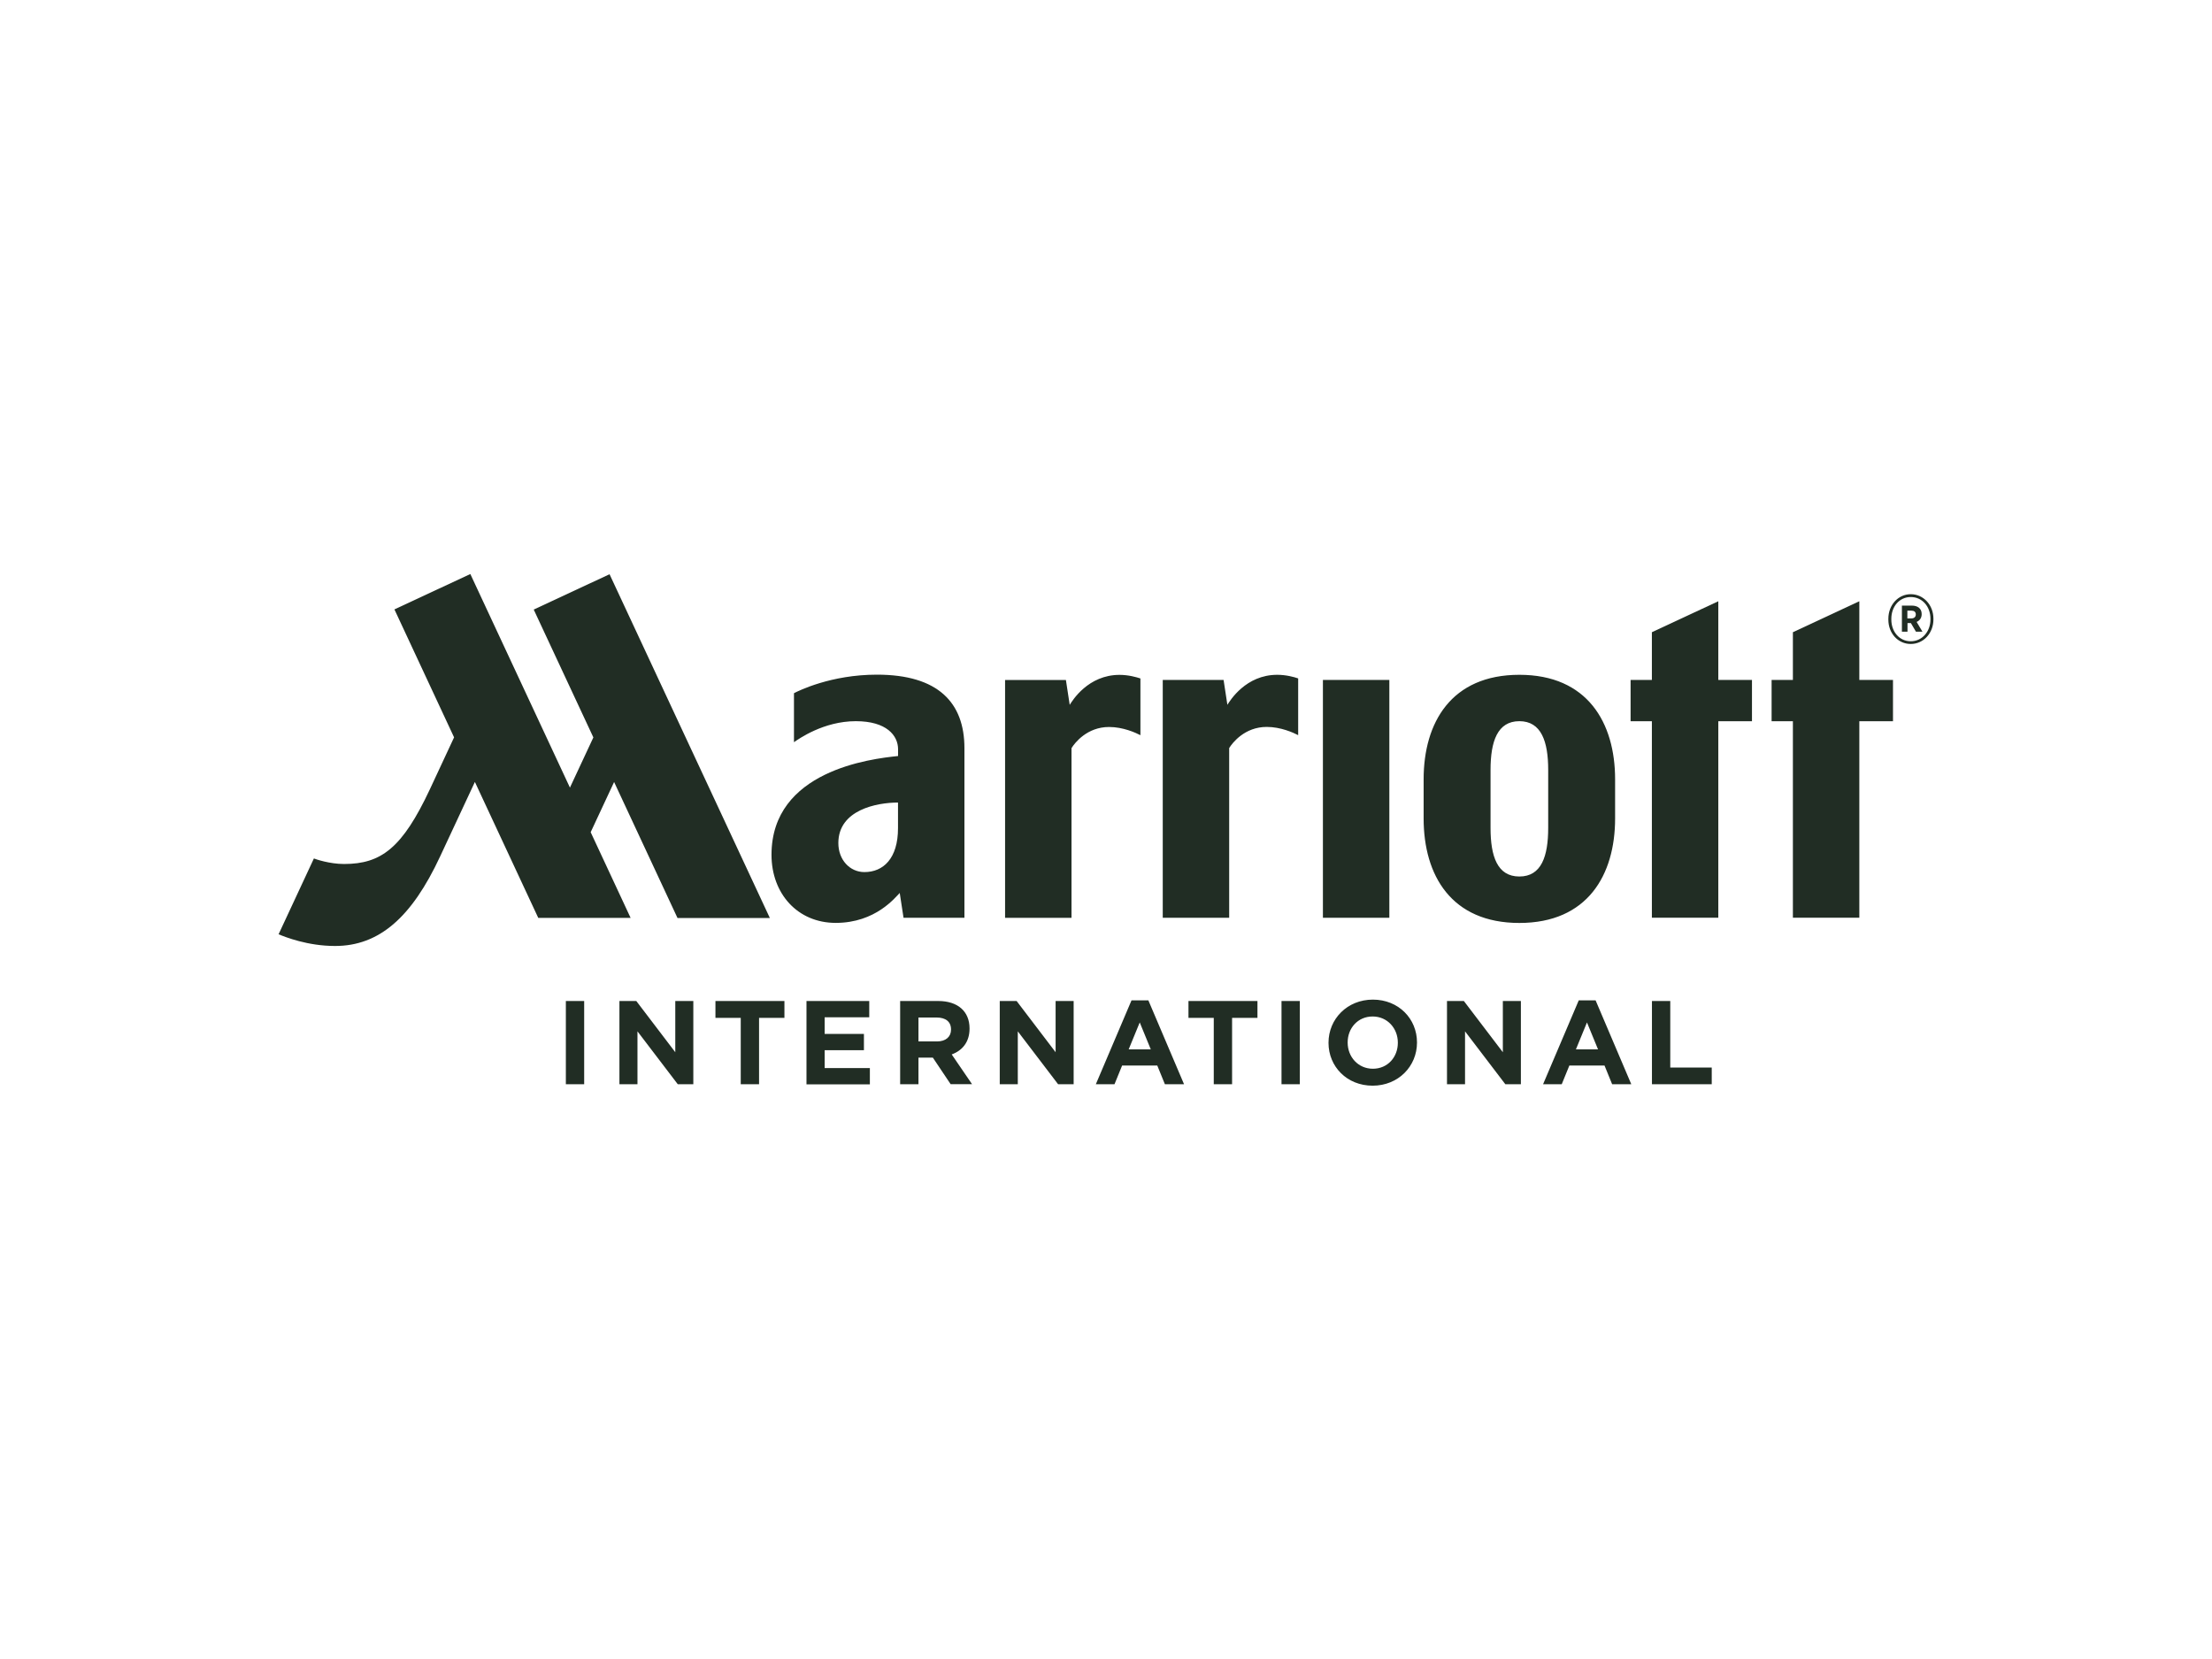 <?xml version="1.0" encoding="UTF-8"?>
<svg id="a" data-name="logos" xmlns="http://www.w3.org/2000/svg" viewBox="0 0 320 240" width="320" height="240">
  <defs>
    <style>
      .c {
        fill: #212d24;
        stroke-width: 0px;
      }
    </style>
  </defs>
  <g id="b" data-name="marriott">
    <g>
      <g>
        <path class="c" d="M81.86,156.85v-12.04h2.65v12.04h-2.65ZM98.05,156.85l-5.83-7.65v7.65h-2.61v-12.04h2.44l5.64,7.41v-7.41h2.61v12.04h-2.25ZM109.81,147.25v9.6h-2.65v-9.6h-3.66v-2.44h9.98v2.44h-3.66ZM116.67,156.85v-12.04h9.08v2.36h-6.45v2.4h5.68v2.36h-5.68v2.58h6.54v2.36h-9.17ZM137.53,156.85l-2.58-3.85h-2.08v3.85h-2.65v-12.04h5.5c2.84,0,4.54,1.5,4.54,3.97v.03c0,1.94-1.05,3.17-2.58,3.73l2.94,4.3h-3.1ZM137.58,148.92c0-1.13-.79-1.72-2.08-1.72h-2.63v3.46h2.68c1.29,0,2.03-.69,2.03-1.7v-.03ZM153.07,156.85l-5.83-7.65v7.65h-2.61v-12.04h2.44l5.64,7.41v-7.41h2.61v12.04h-2.25ZM168.52,156.85l-1.1-2.7h-5.09l-1.1,2.7h-2.7l5.16-12.13h2.44l5.16,12.13h-2.77ZM164.88,147.91l-1.6,3.9h3.2l-1.6-3.9ZM178.24,147.25v9.6h-2.65v-9.6h-3.66v-2.44h9.98v2.44h-3.66ZM185.39,156.85v-12.04h2.65v12.04h-2.65ZM198.57,157.06c-3.72,0-6.38-2.77-6.38-6.19v-.03c0-3.42,2.7-6.23,6.42-6.23s6.38,2.77,6.38,6.19v.03c0,3.42-2.7,6.23-6.42,6.23ZM202.22,150.83c0-2.06-1.51-3.78-3.65-3.78s-3.61,1.69-3.61,3.75v.03c0,2.06,1.51,3.78,3.65,3.78s3.61-1.69,3.61-3.75v-.03ZM217.77,156.85l-5.83-7.65v7.65h-2.61v-12.04h2.44l5.64,7.41v-7.41h2.61v12.04h-2.25ZM233.22,156.85l-1.1-2.7h-5.09l-1.1,2.7h-2.7l5.16-12.13h2.44l5.16,12.13h-2.77ZM229.58,147.91l-1.6,3.9h3.2l-1.6-3.9ZM238.98,156.85v-12.04h2.65v9.63h6v2.41h-8.65Z"/>
        <path class="c" d="M164.99,106.36c-.72-.37-2.52-1.19-4.55-1.19-3.17,0-4.95,2.28-5.43,3.06v24.55h-9.61v-34.41h8.8l.55,3.6c.39-.63,2.67-4.34,7.21-4.34,1.29,0,2.45.33,3.02.52v8.21ZM187.79,98.14c-.57-.2-1.73-.52-3.02-.52-4.54,0-6.82,3.72-7.21,4.34l-.55-3.6h-8.8v34.41h9.61v-24.55c.48-.78,2.26-3.06,5.43-3.06,2.03,0,3.83.82,4.55,1.19v-8.21ZM139.52,108.24v24.53h-8.81l-.55-3.59c-.61.59-3.45,4.33-9.26,4.33-5.5,0-9.29-4.21-9.29-9.85,0-12.17,14.36-13.89,18.31-14.29v-.98c0-1.99-1.67-4.06-6.11-4.06-4.69,0-8.3,2.59-8.95,3.04v-7.09c.68-.35,5.35-2.68,12-2.68,8.85,0,12.66,4.04,12.66,10.63ZM129.91,116.1c-3.05,0-8.63,1.05-8.63,5.86,0,2.44,1.67,4.2,3.77,4.2,2.72,0,4.86-1.95,4.86-6.35v-3.71ZM77.2,88.16l8.64,18.52-3.39,7.26-14.41-30.9-10.98,5.12,8.63,18.51c-.68,1.44-1.76,3.79-3.51,7.53-3.96,8.43-7,10.79-12.41,10.79-2.11,0-4.11-.7-4.36-.8l-5.11,10.97c.96.39,4.19,1.69,8.17,1.69,6.4,0,11.1-4.16,15.19-12.93,2.07-4.44,3.75-8.03,5.04-10.8l9.17,19.67h13.36l-5.78-12.4,3.39-7.26,9.17,19.67h13.36l-23.19-49.73-10.98,5.12ZM268.98,98.36v-11.38l-9.61,4.48v6.9h-3.08v5.98h3.08v28.42h9.61v-28.42h4.87v-5.98h-4.87ZM191.38,132.77h9.61v-34.41h-9.61v34.41ZM248.58,86.98l-9.61,4.48v6.9h-3.08v5.98h3.08v28.42h9.61v-28.42h4.87v-5.98h-4.87v-11.38ZM233.65,112.74v5.66c0,8.2-4.01,15.12-13.85,15.12s-13.85-6.88-13.85-15.12v-5.66c0-8.23,4.01-15.12,13.85-15.12s13.85,6.92,13.85,15.12ZM223.97,111.37c0-4.11-1-7.04-4.17-7.04s-4.17,2.92-4.17,7.04v8.4c0,4.11.98,7.03,4.17,7.03s4.17-2.92,4.17-7.03v-8.4Z"/>
      </g>
      <path class="c" d="M273.18,89.63v-.12c0-1.98,1.41-3.55,3.24-3.55s3.28,1.55,3.28,3.55v.1c0,1.98-1.43,3.55-3.28,3.55s-3.24-1.55-3.24-3.52ZM279.27,89.61v-.1c0-1.75-1.18-3.14-2.85-3.14s-2.81,1.41-2.81,3.14v.12c0,1.75,1.16,3.14,2.81,3.14s2.85-1.41,2.85-3.16ZM275.12,87.61h1.45c.84,0,1.43.41,1.43,1.22v.02c0,.57-.31.94-.73,1.12l.84,1.41h-.94l-.73-1.24h-.49v1.24h-.81v-3.77ZM276.52,89.46c.39,0,.63-.22.63-.57,0-.37-.24-.55-.63-.55h-.59v1.12h.59Z"/>
    </g>
  </g>
</svg>